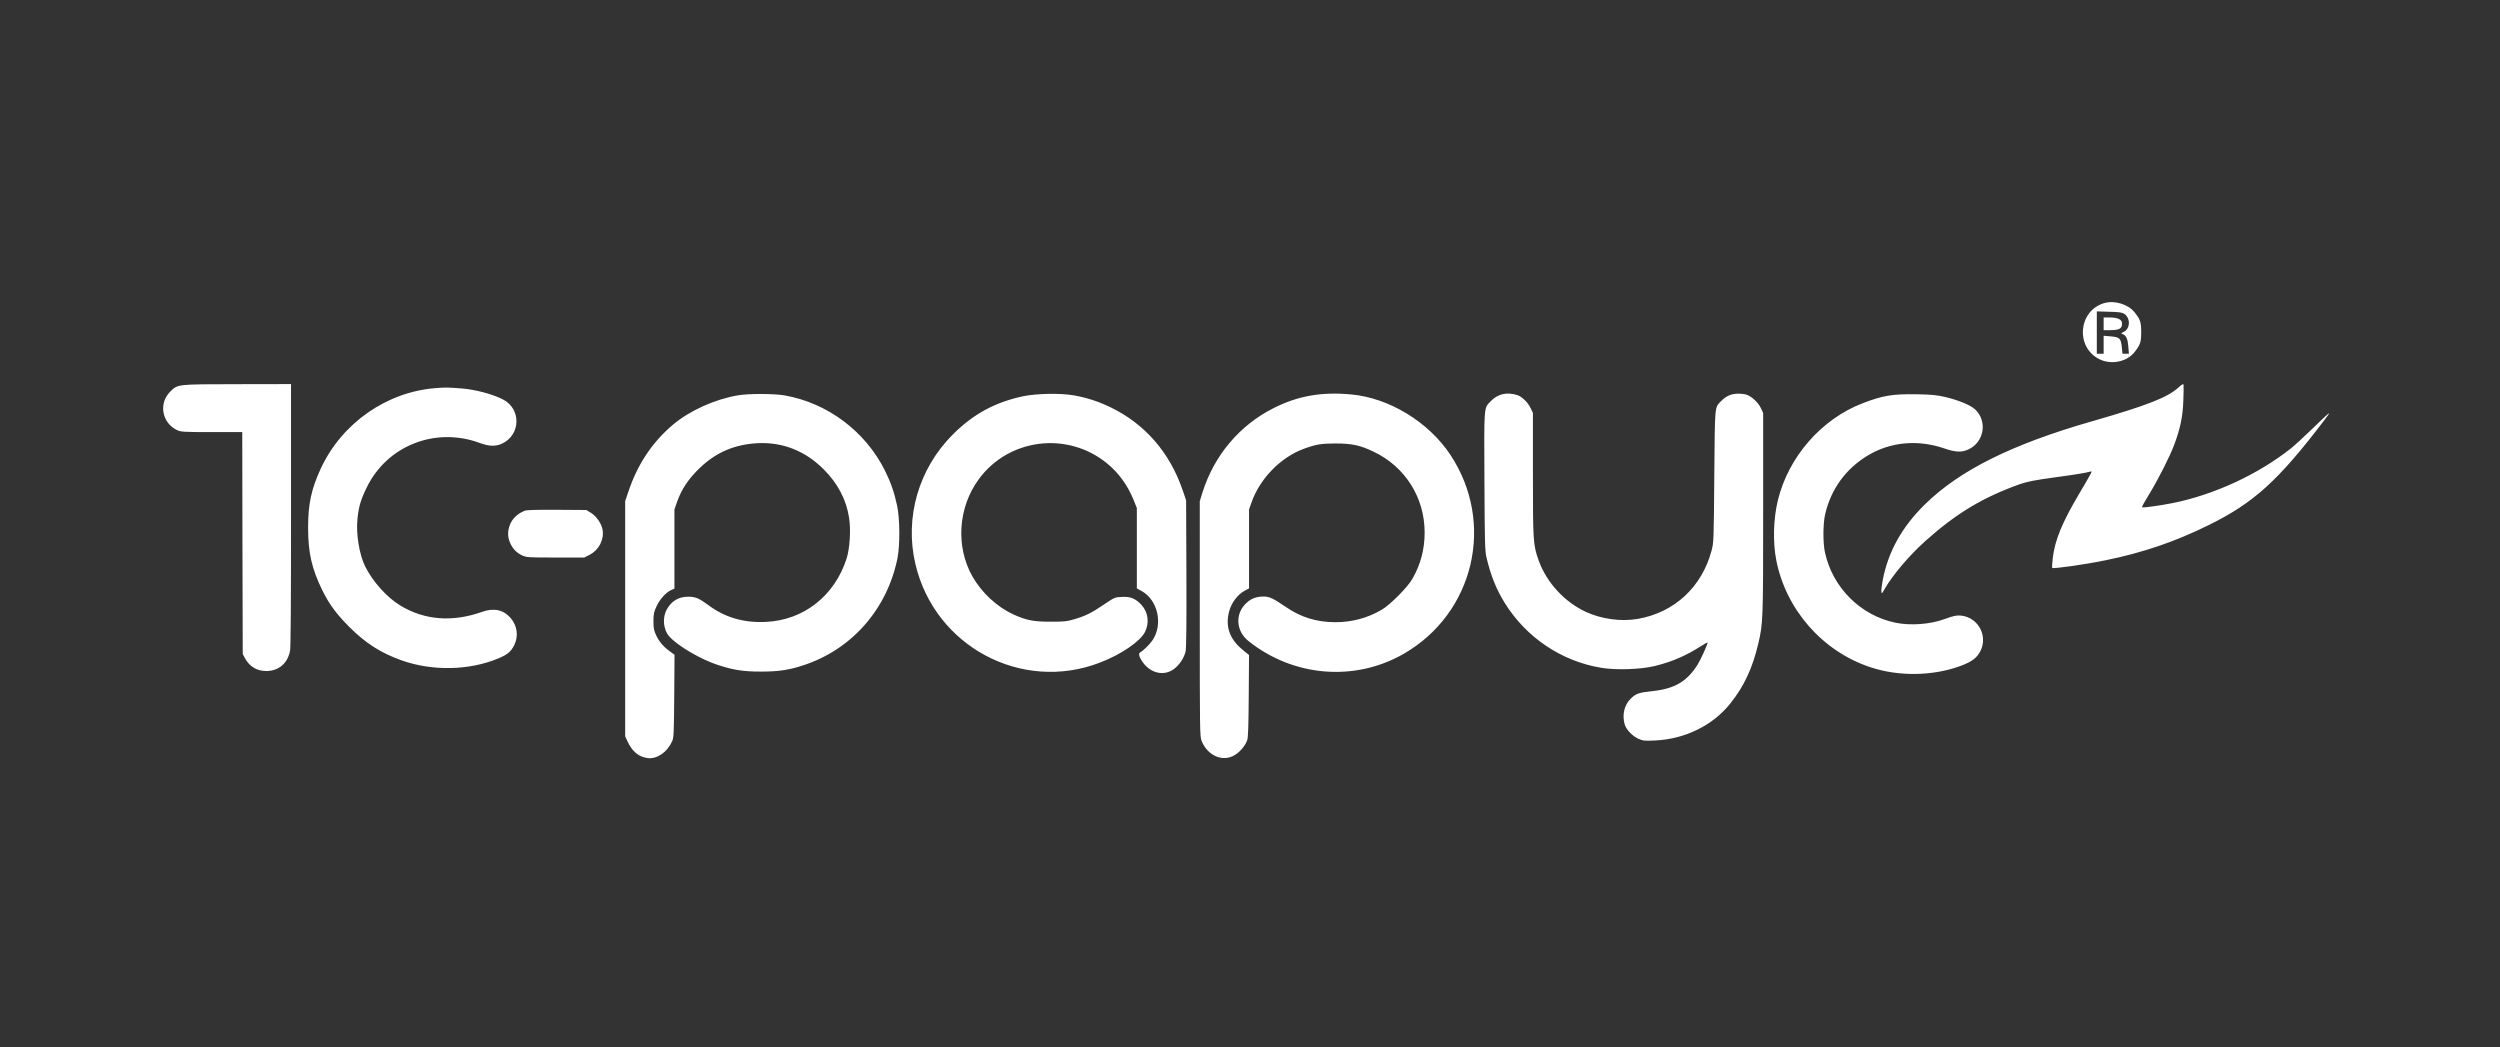<?xml version="1.0" encoding="UTF-8"?> <svg xmlns="http://www.w3.org/2000/svg" width="339" height="142" viewBox="0 0 339 142" fill="none"><rect x="0" y="0" width="339" height="142" fill="#333333" stroke="none"/><g clip-path="url(#clip0_2324_706)"><path d="M296.06 54.34C295.981 56.493 295.663 58.047 294.83 60.293C294.235 61.901 292.608 65.103 291.351 67.149C290.822 68 290.412 68.744 290.451 68.784C290.557 68.877 292.753 68.584 294.579 68.225C300.227 67.096 306.194 64.332 310.652 60.798C311.194 60.359 312.477 59.19 313.496 58.193C316.075 55.695 316.274 55.549 315.216 56.931C308.919 65.196 305.625 68.186 299.473 71.215C294.962 73.448 290.544 74.949 285.517 75.972C282.766 76.543 278.427 77.155 278.281 77.009C278.241 76.969 278.281 76.358 278.36 75.64C278.651 73.222 279.63 70.83 281.985 66.87C282.673 65.714 283.334 64.572 283.453 64.332C283.678 63.907 283.678 63.88 283.44 63.947C282.845 64.12 281.509 64.346 278.44 64.757C275.86 65.116 274.868 65.316 273.942 65.635C268.902 67.428 265.29 69.594 261.084 73.355C258.901 75.308 256.639 77.979 255.567 79.852C255.184 80.53 255.157 80.556 255.118 80.224C255.091 80.025 255.17 79.347 255.29 78.709C256.017 74.829 257.909 71.428 261.07 68.345C265.78 63.748 272.831 60.24 283.665 57.13C291.153 54.978 293.944 53.888 295.412 52.533C295.902 52.094 296.047 52.015 296.087 52.188C296.113 52.32 296.1 53.277 296.06 54.34ZM39.463 69.793C39.463 81.38 39.424 87.758 39.331 88.237C39.027 89.871 37.889 90.907 36.302 90.987C34.952 91.054 33.841 90.442 33.206 89.233L32.915 88.688L32.875 73.634L32.849 58.592H28.708C24.991 58.592 24.528 58.566 24.052 58.34C21.975 57.396 21.472 54.725 23.06 53.131C24.105 52.081 23.88 52.108 32.148 52.094L39.463 52.081V69.793ZM62.68 52.679C64.505 52.839 66.767 53.437 68.183 54.154C70.71 55.43 70.63 59.004 68.037 60.173C67.191 60.559 66.304 60.532 65.021 60.054C59.015 57.848 52.48 60.439 49.729 66.1C48.909 67.774 48.644 68.691 48.472 70.352C48.26 72.398 48.723 75.228 49.53 76.836C50.562 78.882 52.467 81.008 54.266 82.098C57.547 84.104 61.37 84.397 65.391 82.961C66.966 82.403 68.262 82.682 69.228 83.785C70.154 84.848 70.339 86.283 69.717 87.506C69.267 88.383 68.818 88.755 67.561 89.286C63.645 90.921 58.632 91.027 54.478 89.552C51.647 88.555 49.544 87.2 47.334 84.981C45.575 83.201 44.662 81.965 43.697 80.025C42.281 77.128 41.778 74.962 41.778 71.547C41.778 68.332 42.215 66.312 43.511 63.508C46.369 57.37 52.441 53.131 59.095 52.626C60.404 52.52 60.841 52.533 62.68 52.679ZM183.246 53.49C188.366 53.955 193.723 57.223 196.673 61.675C202.785 70.91 199.914 83.147 190.337 88.662C183.696 92.475 175.362 91.784 169.29 86.921C167.53 85.526 167.451 83.094 169.118 81.672C169.753 81.115 170.427 80.889 171.393 80.889C172.147 80.902 172.676 81.154 174.33 82.284C176.38 83.706 178.55 84.37 181.076 84.37C183.325 84.37 185.429 83.812 187.36 82.682C188.498 82.018 190.839 79.666 191.501 78.523C192.638 76.543 193.181 74.511 193.181 72.198C193.181 67.481 190.548 63.296 186.289 61.263C184.476 60.386 183.378 60.147 181.143 60.133C179.158 60.133 178.444 60.253 176.777 60.864C173.642 62.02 170.824 64.917 169.7 68.146L169.369 69.089V74.431V79.786L168.708 80.144C167.835 80.636 167.054 81.646 166.723 82.736C166.088 84.822 166.684 86.642 168.509 88.117L169.369 88.821L169.329 94.336C169.303 98.295 169.25 99.983 169.131 100.342C168.88 101.072 168.192 101.923 167.451 102.375C165.824 103.384 163.734 102.494 162.927 100.435C162.702 99.89 162.689 98.827 162.689 83.905V67.96L163.059 66.764C164.646 61.741 168.099 57.649 172.703 55.337C175.997 53.676 179.224 53.104 183.246 53.49ZM205.735 53.569C206.37 53.769 207.19 54.566 207.547 55.337L207.865 56.001V64.319C207.865 73.461 207.891 73.899 208.658 76.039C209.73 79.002 212.164 81.646 215.061 82.975C217.178 83.958 219.863 84.317 222.099 83.918C227.046 83.054 230.763 79.613 232.086 74.67C232.377 73.554 232.391 73.381 232.457 64.572C232.549 54.659 232.483 55.31 233.409 54.367C234.084 53.676 234.759 53.397 235.698 53.383C236.134 53.383 236.677 53.45 236.902 53.543C237.589 53.809 238.436 54.619 238.767 55.323L239.084 56.001V69.568C239.084 84.011 239.071 84.529 238.423 87.28C237.642 90.602 236.492 93.073 234.613 95.412C232.245 98.375 228.501 100.209 224.467 100.408C223.011 100.474 222.826 100.461 222.178 100.182C221.358 99.823 220.498 98.92 220.3 98.202C219.942 96.913 220.26 95.598 221.107 94.761C221.808 94.056 222.218 93.91 224.004 93.724C227.059 93.406 228.74 92.436 230.195 90.123C230.605 89.472 231.544 87.413 231.544 87.147C231.544 87.081 231.147 87.293 230.658 87.612C228.66 88.901 226.689 89.751 224.4 90.309C222.496 90.775 219.109 90.894 217.098 90.549C211.701 89.645 206.939 86.43 204.028 81.739C202.877 79.865 202.15 78.045 201.568 75.6C201.356 74.71 201.33 73.673 201.29 65.302C201.237 54.965 201.197 55.377 202.123 54.42C203.102 53.41 204.28 53.131 205.735 53.569ZM106.348 53.609C112.195 54.619 117.354 58.486 120.013 63.841C120.78 65.395 121.256 66.737 121.64 68.531C122.024 70.272 122.05 73.899 121.706 75.653C120.317 82.589 115.515 88.064 108.927 90.216C106.943 90.868 105.541 91.067 103.159 91.067C100.818 91.067 99.522 90.868 97.405 90.19C95.103 89.459 91.889 87.585 90.764 86.31C89.918 85.367 89.785 83.719 90.447 82.589C91.095 81.46 92.047 80.915 93.331 80.915C94.296 80.915 94.799 81.128 96.003 82.018C98.252 83.719 100.831 84.476 103.861 84.33C108.993 84.091 113.174 80.796 114.801 75.733C115.237 74.351 115.396 71.826 115.131 70.179C114.748 67.734 113.597 65.541 111.692 63.641C109.205 61.143 106.136 59.934 102.763 60.094C99.641 60.253 97.14 61.316 94.931 63.415C93.357 64.917 92.404 66.339 91.783 68.132L91.452 69.089V74.457V79.826L91.068 79.985C90.354 80.277 89.507 81.207 89.044 82.177C88.661 83.001 88.608 83.24 88.608 84.237C88.608 85.167 88.674 85.499 88.952 86.097C89.362 86.988 89.918 87.652 90.804 88.303L91.465 88.781L91.426 94.389C91.386 99.398 91.359 100.036 91.148 100.501C90.486 101.989 89.111 102.946 87.854 102.8C86.624 102.654 85.711 101.896 85.076 100.501L84.772 99.85V83.905V67.96L85.221 66.631C86.465 62.937 88.423 60.001 91.214 57.622C93.489 55.695 96.876 54.154 100.051 53.609C101.479 53.357 104.919 53.37 106.348 53.609ZM145.597 53.609C147.436 53.941 148.944 54.433 150.65 55.257C155.254 57.502 158.614 61.369 160.334 66.379L160.837 67.827L160.876 77.713C160.903 84.543 160.863 87.825 160.77 88.316C160.585 89.167 159.964 90.123 159.223 90.695C157.86 91.731 156.008 91.319 154.923 89.751C154.434 89.034 154.341 88.609 154.632 88.449C155.056 88.21 155.902 87.373 156.273 86.828C157.741 84.675 157.014 81.367 154.804 80.144L154.156 79.786V74.338V68.89L153.72 67.8C152.899 65.781 151.682 64.106 150.095 62.818C144.737 58.459 136.813 59.429 132.739 64.957C129.921 68.77 129.564 74.072 131.839 78.125C133.083 80.344 135.186 82.297 137.422 83.32C139.181 84.118 140.134 84.303 142.449 84.303C144.287 84.303 144.698 84.264 145.624 83.985C147.198 83.519 147.978 83.134 149.645 82.005C151.14 80.995 151.166 80.982 152.119 80.942C153.296 80.875 153.997 81.168 154.791 82.031C155.691 83.015 155.876 84.45 155.267 85.685C154.619 86.974 152 88.768 149.129 89.858C138.507 93.937 126.733 87.625 124.127 76.477C122.645 70.179 124.564 63.548 129.207 58.911C131.972 56.147 134.935 54.539 138.745 53.729C140.557 53.357 143.772 53.29 145.597 53.609ZM263.835 53.848C265.608 54.274 267.169 54.925 267.804 55.496C269.524 57.064 269.074 59.934 266.944 60.931C266.005 61.369 265.224 61.343 263.624 60.798C260.039 59.575 256.321 59.921 253.266 61.768C250.276 63.575 248.278 66.325 247.485 69.754C247.194 71.029 247.18 73.58 247.458 74.883C248.49 79.666 252.273 83.453 257.009 84.436C259.06 84.862 261.719 84.662 263.65 83.958C264.973 83.48 265.317 83.413 265.965 83.48C268.293 83.759 269.616 86.297 268.505 88.356C268.029 89.246 267.328 89.765 265.753 90.336C261.996 91.691 257.393 91.745 253.57 90.456C247.114 88.303 242.153 82.642 240.857 75.932C240.381 73.474 240.473 70.338 241.082 67.827C242.524 61.927 247.008 56.812 252.591 54.672C255.276 53.636 256.665 53.41 259.853 53.463C262.049 53.503 262.645 53.569 263.835 53.848ZM80.155 69.554C80.896 70.019 81.584 71.029 81.716 71.866C81.927 73.208 81.187 74.604 79.956 75.228L79.229 75.6H75.326C71.477 75.6 71.397 75.587 70.736 75.281C69.466 74.683 68.699 73.195 68.95 71.826C69.175 70.631 69.929 69.74 71.146 69.262C71.424 69.142 72.68 69.116 75.525 69.129L79.507 69.156L80.155 69.554Z" fill="white"></path><path d="M285.359 41.092C281.814 42.102 281.377 47.085 284.698 48.719C286.272 49.49 288.362 49.078 289.407 47.789C290.227 46.753 290.346 46.421 290.346 45.039C290.346 43.657 290.227 43.311 289.42 42.315C288.561 41.252 286.735 40.707 285.359 41.092ZM288.045 42.554C288.931 43.152 288.878 44.587 287.939 45.026C287.582 45.198 287.568 45.198 287.859 45.318C288.309 45.491 288.521 45.956 288.6 46.992L288.68 47.962H288.243H287.807L287.714 47.045C287.595 45.876 287.423 45.717 286.193 45.61L285.253 45.53V46.753V47.962H284.79H284.327V45.092V42.222L286.021 42.275C287.344 42.302 287.767 42.368 288.045 42.554Z" fill="white"></path><path d="M285.254 43.908V44.773H286.101C287.159 44.773 287.609 44.613 287.714 44.188C287.913 43.39 287.37 43.045 285.955 43.045H285.254V43.908Z" fill="white"></path></g><defs><clipPath id="clip0_2324_706"><rect width="295" height="62.983" fill="white" transform="translate(22 39.989)"></rect></clipPath></defs></svg> 